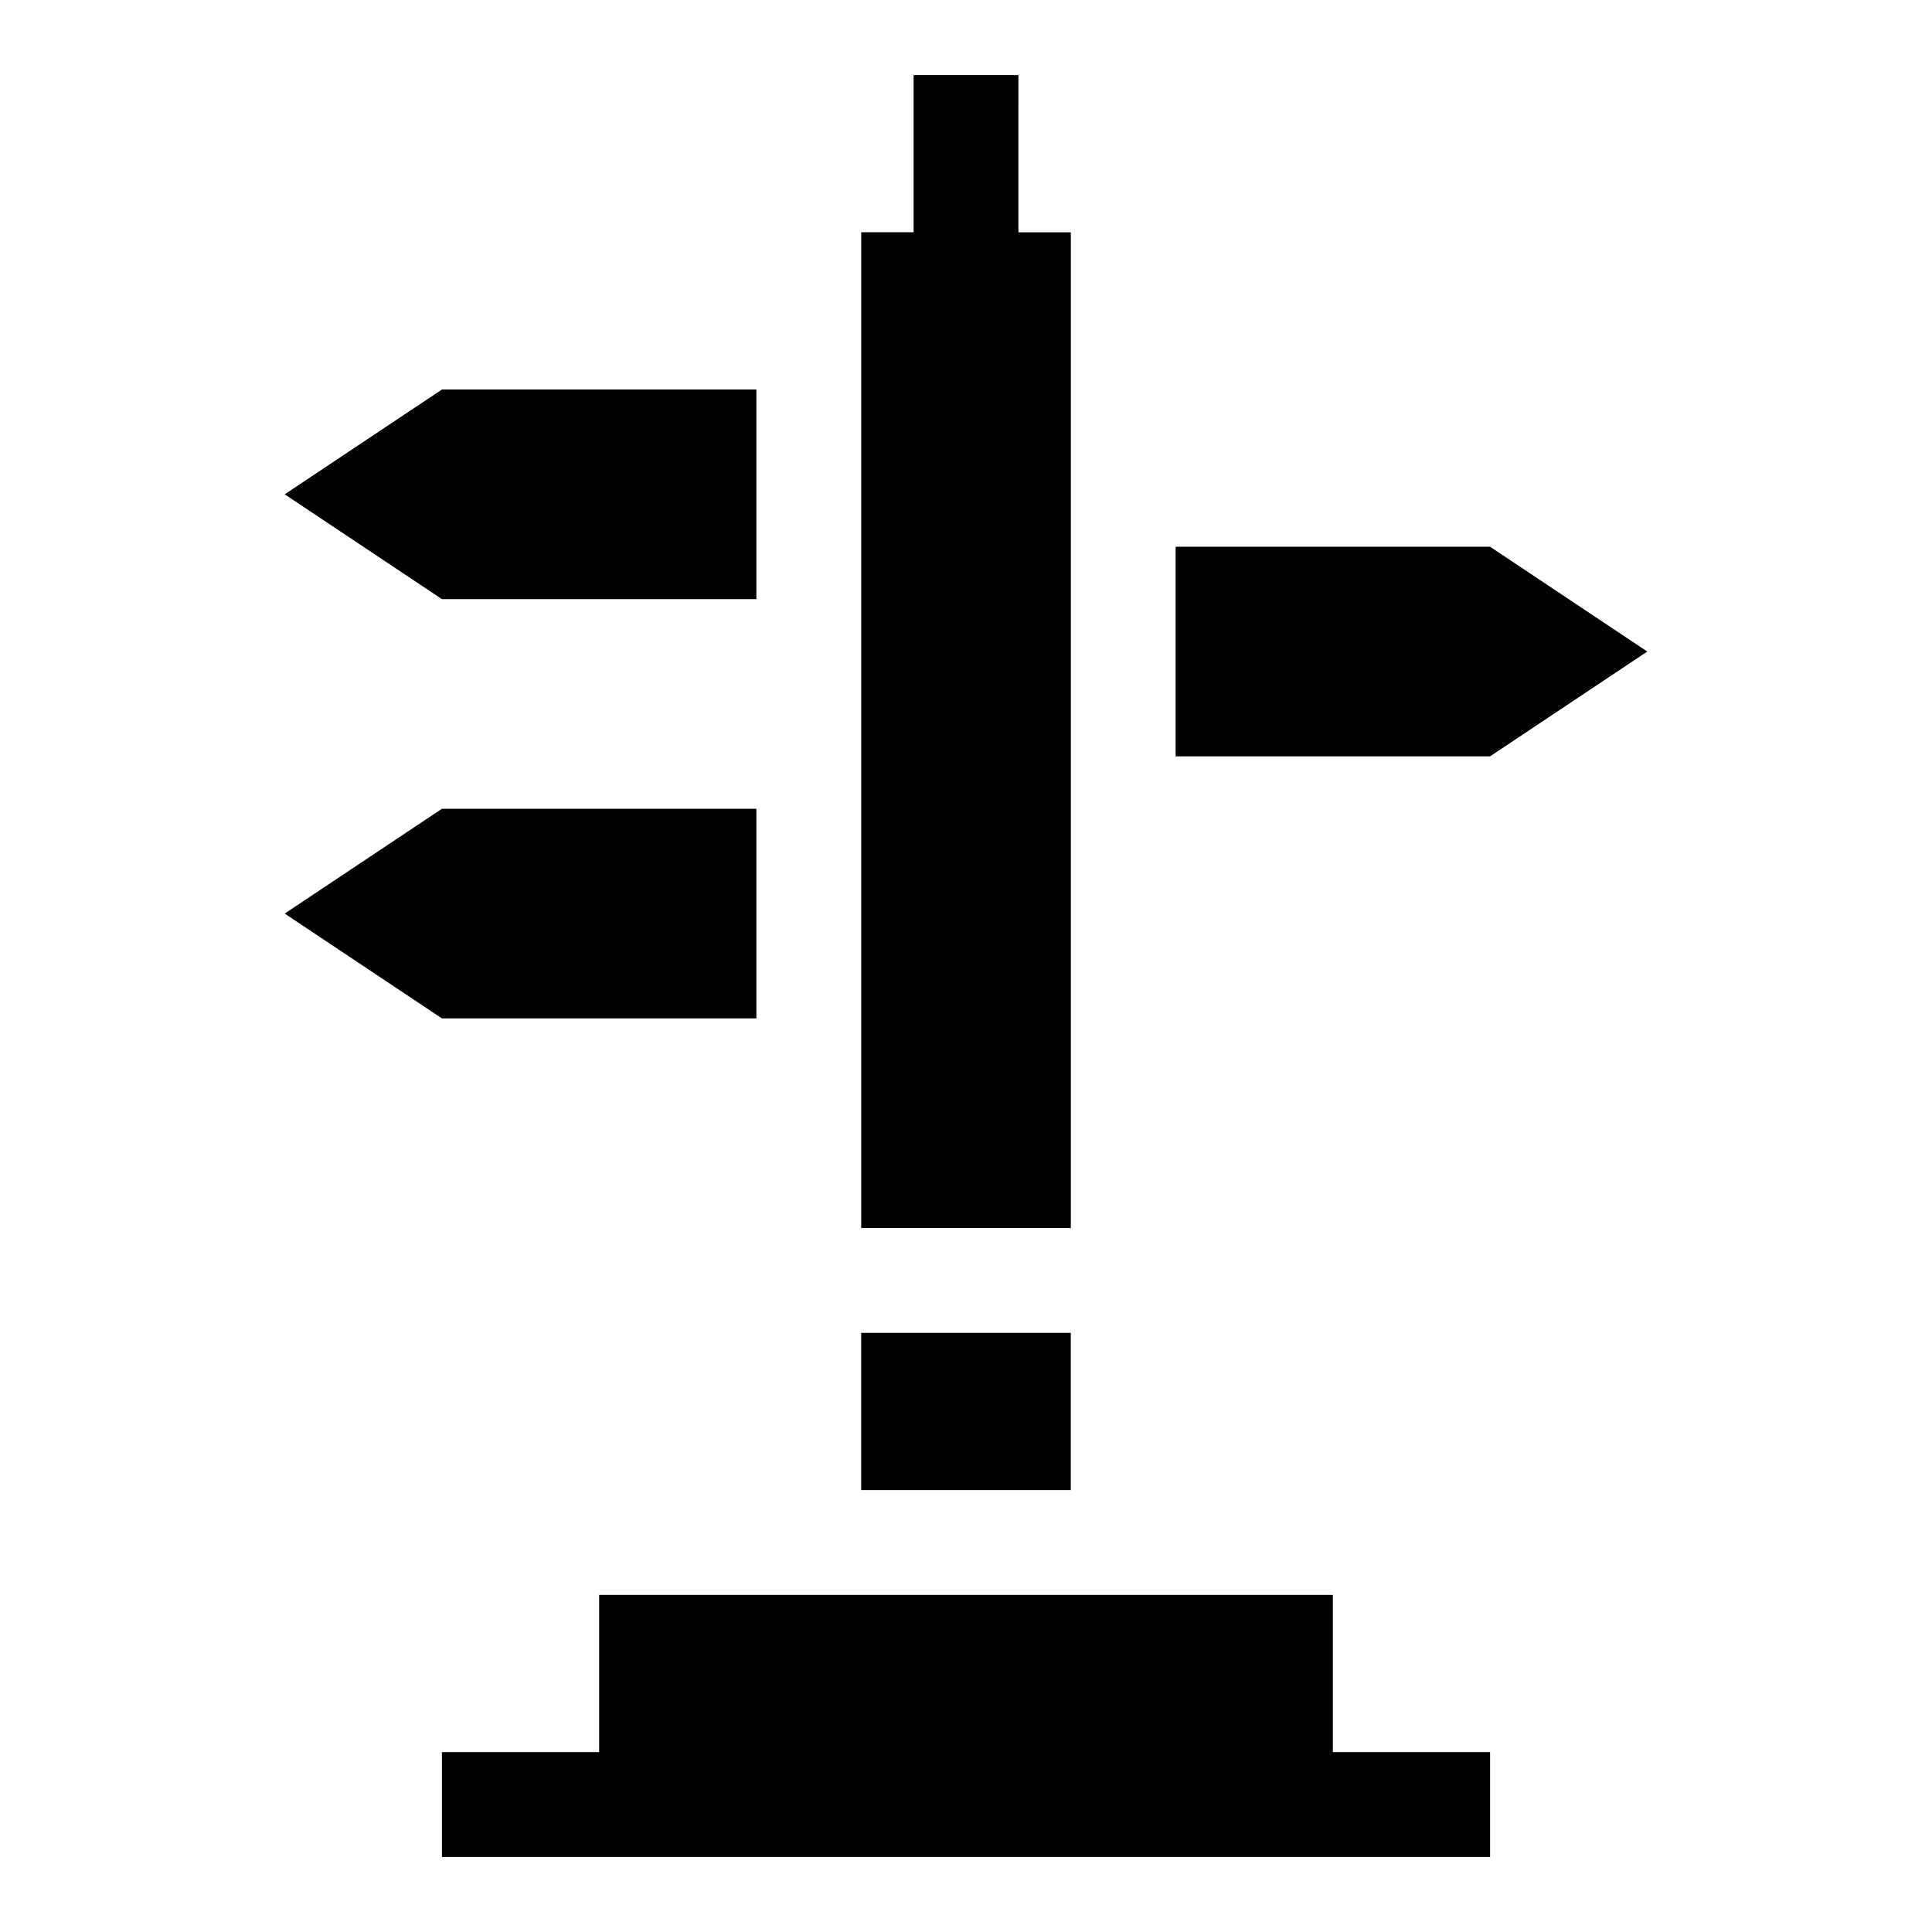 <?xml version="1.0" encoding="UTF-8"?>
<!-- Uploaded to: SVG Repo, www.svgrepo.com, Generator: SVG Repo Mixer Tools -->
<svg fill="#000000" width="800px" height="800px" version="1.1" viewBox="144 144 512 512" xmlns="http://www.w3.org/2000/svg">
 <g>
  <path d="m538.88 288.89h-83.328v55.555h83.328l41.668-27.777z"/>
  <path d="m427.78 205.56h-13.887l-0.004-41.668h-27.777v41.664h-13.887v263.88h55.555v-263.88z"/>
  <path d="m372.22 497.22h55.555v41.664h-55.555z"/>
  <path d="m497.22 566.66h-194.44v41.668h-41.664v27.777h277.77v-27.777h-41.664z"/>
  <path d="m344.45 302.78v-55.555h-83.332l-41.668 27.777 41.668 27.777z"/>
  <path d="m344.45 413.89v-55.555h-83.332l-41.668 27.777 41.668 27.777z"/>
 </g>
</svg>